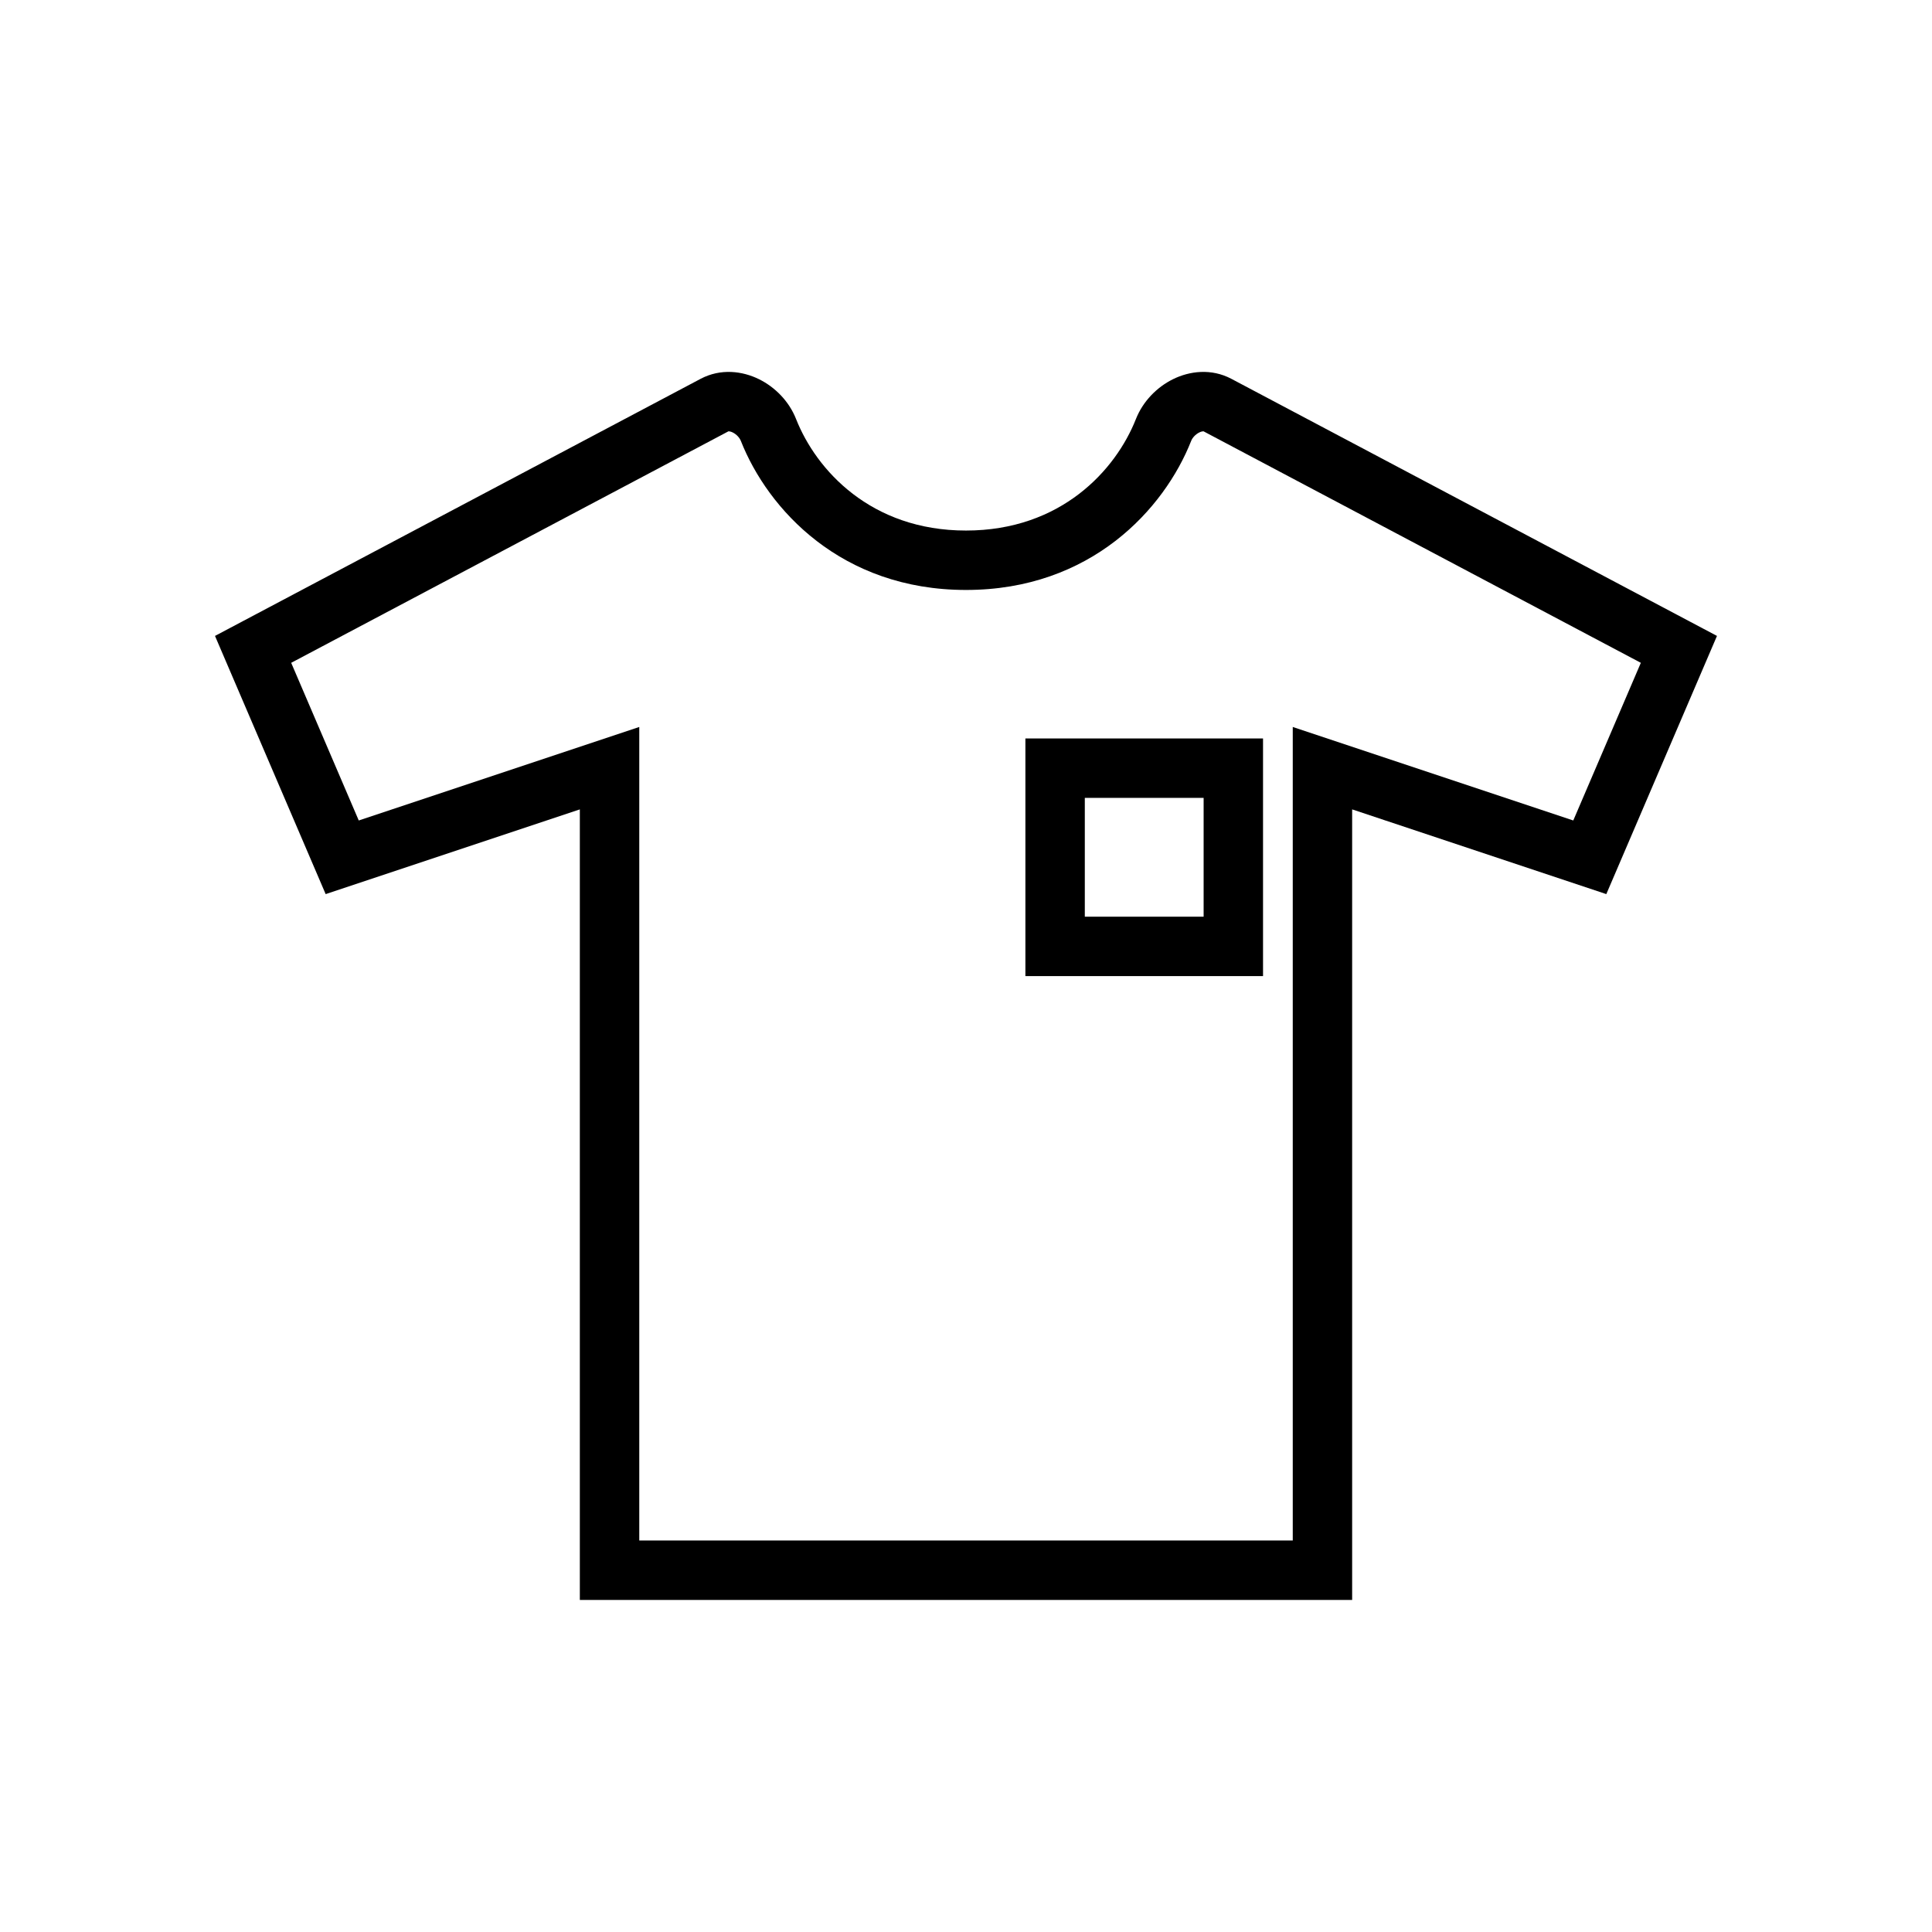 <?xml version="1.0" encoding="UTF-8"?>
<!-- Uploaded to: SVG Find, www.svgrepo.com, Generator: SVG Find Mixer Tools -->
<svg fill="#000000" width="800px" height="800px" version="1.1" viewBox="144 144 512 512" xmlns="http://www.w3.org/2000/svg">
 <g fill-rule="evenodd">
  <path d="m415.74 339.7h62.977v62.977h-62.977zm15.746 15.746h31.488v31.488h-31.488z"/>
  <path d="m470.34 244.4c-5.387-2.852-11.152-2.043-15.461 0.078-4.273 2.102-7.988 5.859-9.852 10.574-5.328 13.496-19.816 29.547-45.027 29.547-25.215 0-39.703-16.051-45.031-29.547-1.859-4.715-5.578-8.473-9.852-10.574-4.309-2.121-10.074-2.93-15.461-0.078l-128.68 68.125 29.328 68.426 67.359-22.453v209.5h204.67v-209.5l67.355 22.453 29.328-68.426zm-10.668 16.434c0.316-0.805 1.133-1.727 2.156-2.231 0.465-0.227 0.816-0.289 1-0.297 0.086-0.004 0.129 0.004 0.141 0.008l115.87 61.34-17.906 41.781-74.34-24.781v215.6h-173.18v-215.6l-74.34 24.781-17.906-41.781 115.86-61.34c0.008 0 0.059-0.012 0.145-0.008 0.184 0.008 0.535 0.07 1 0.297 1.027 0.504 1.84 1.426 2.156 2.231 7.141 18.086 26.594 39.512 59.676 39.512 33.078 0 52.531-21.426 59.672-39.512z"/>
 </g>
</svg>